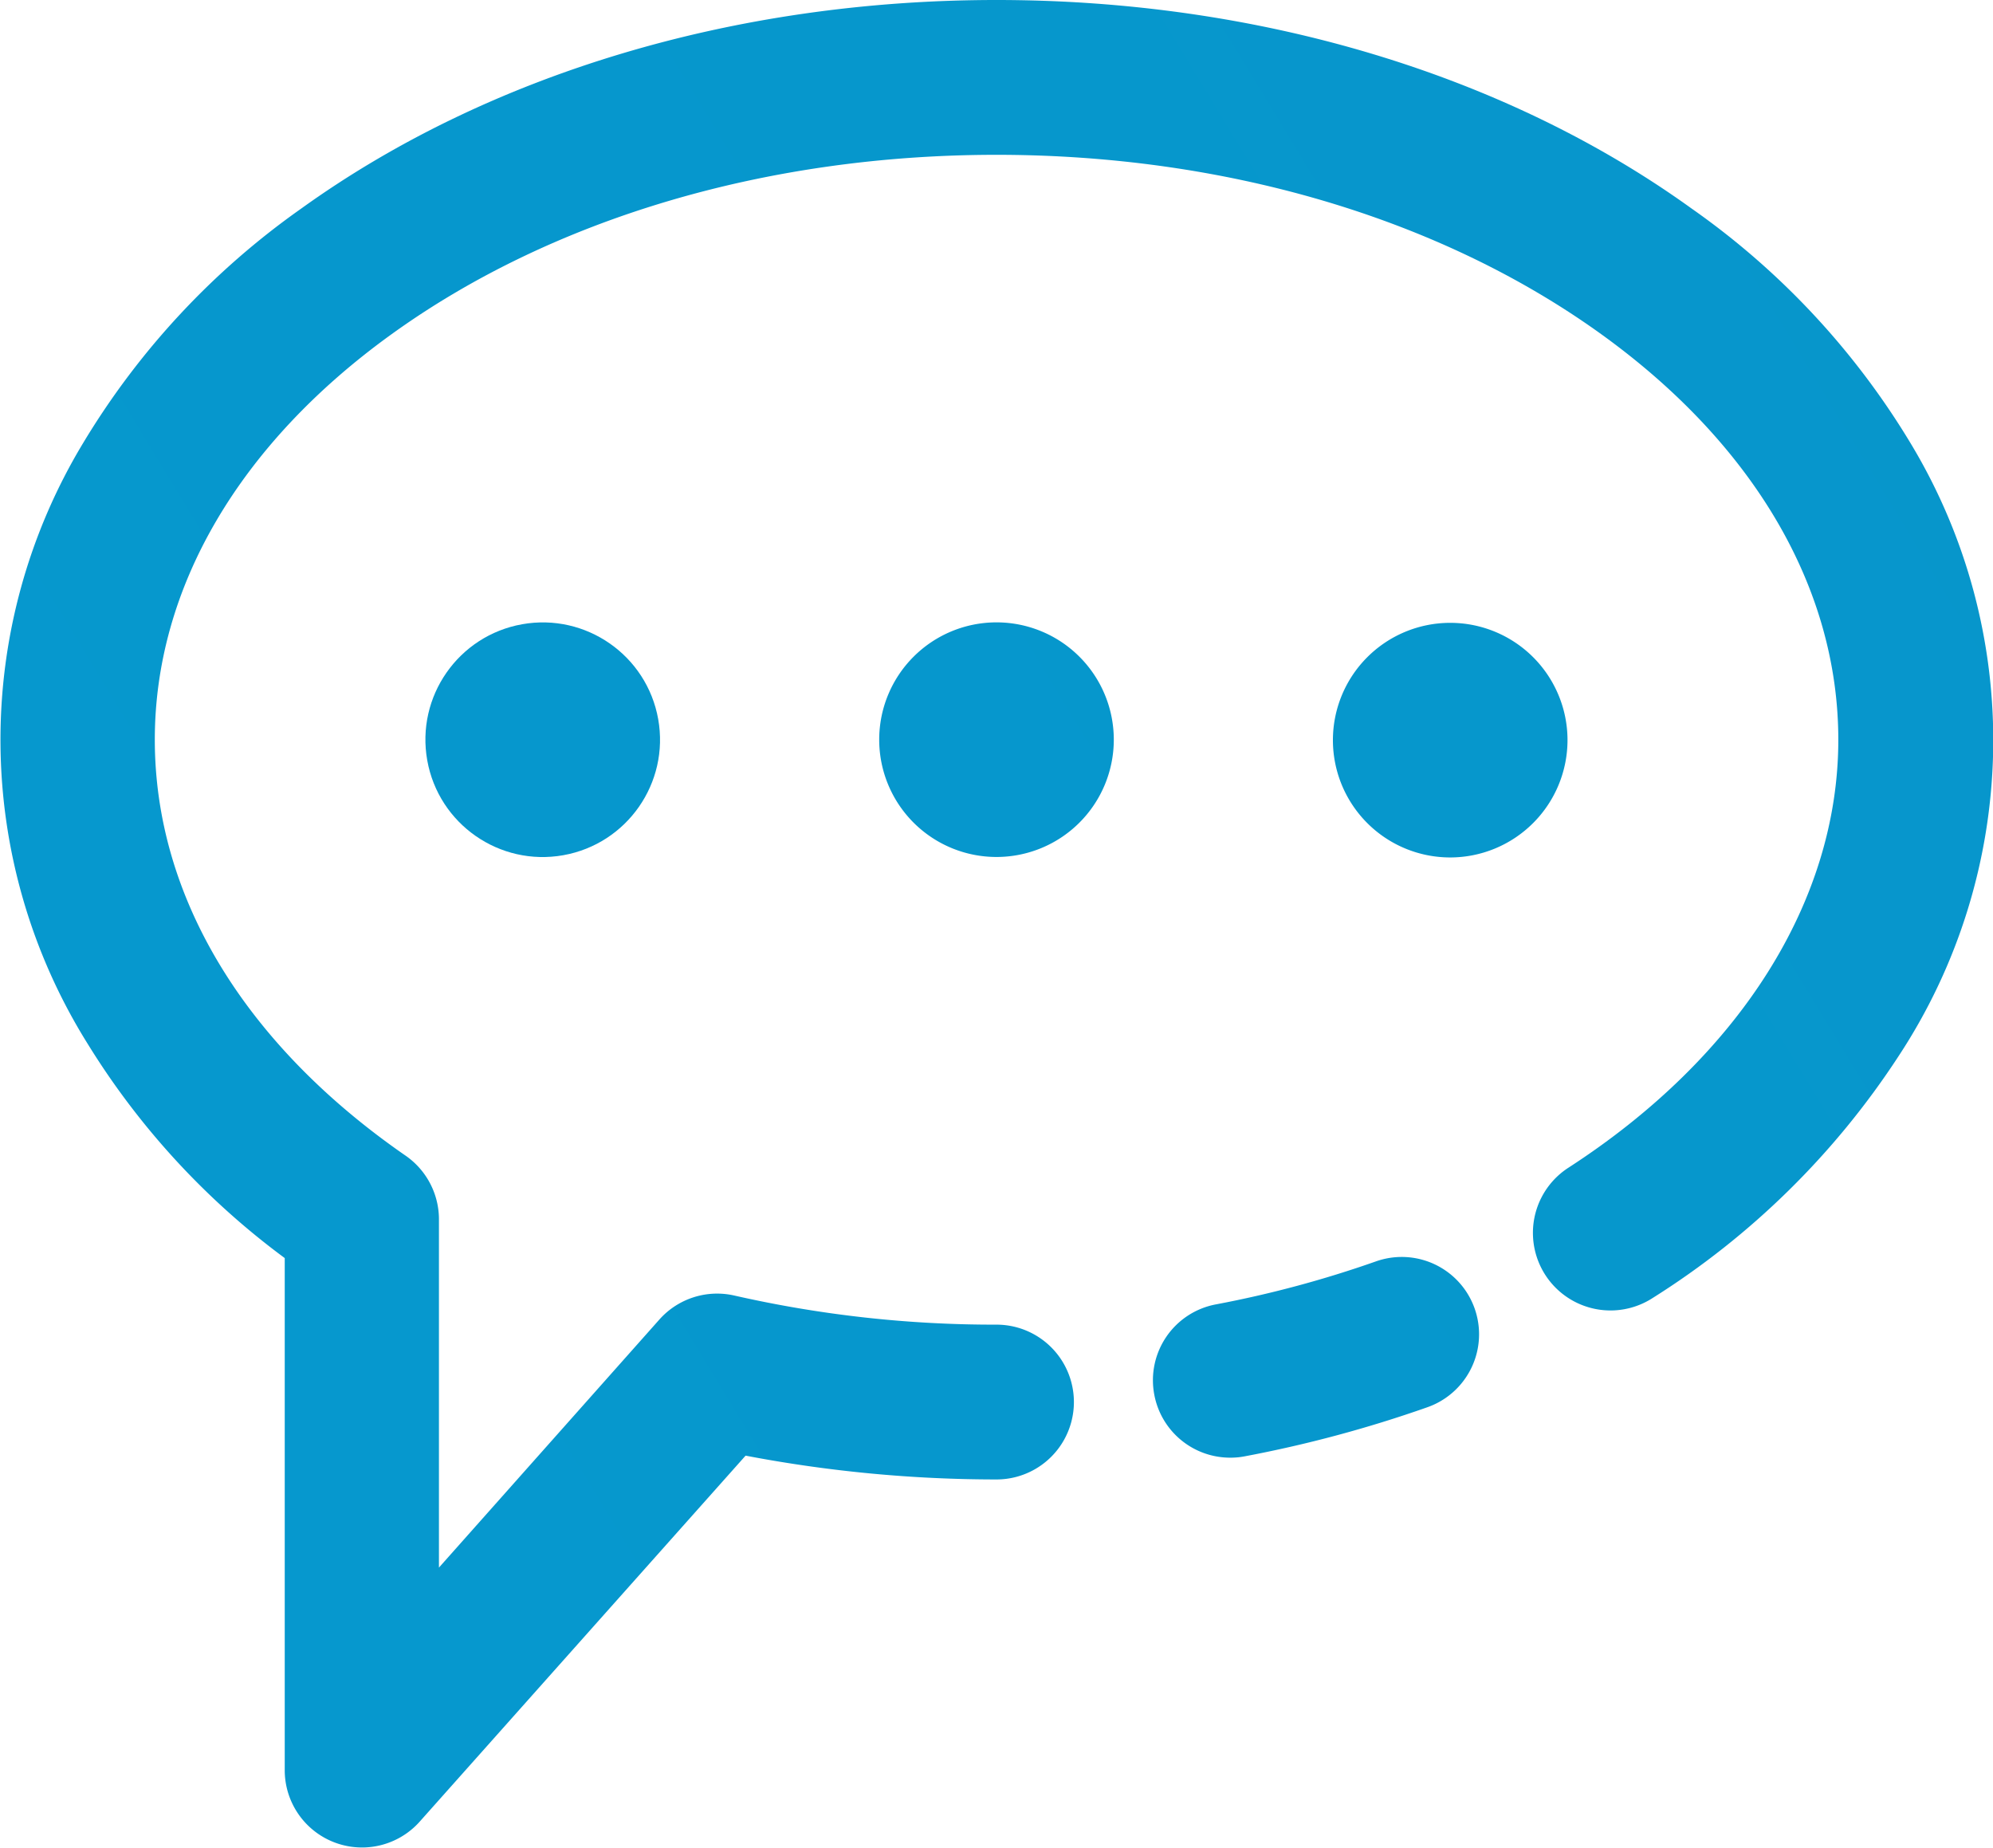 <?xml version="1.0" encoding="UTF-8"?> <svg xmlns="http://www.w3.org/2000/svg" xmlns:xlink="http://www.w3.org/1999/xlink" width="167.36" height="155.19" viewBox="0 0 167.36 155.19"><defs><style>.cls-1{fill:url(#linear-gradient);}.cls-2{fill:url(#linear-gradient-2);}.cls-3{fill:url(#linear-gradient-3);}.cls-4{fill:url(#linear-gradient-4);}.cls-5{fill:url(#linear-gradient-5);}</style><linearGradient id="linear-gradient" x1="1223.52" y1="-629.88" x2="-812.49" y2="606.13" gradientUnits="userSpaceOnUse"><stop offset="0" stop-color="#0d89b9"></stop><stop offset="1" stop-color="#01a2dc"></stop></linearGradient><linearGradient id="linear-gradient-2" x1="1253.75" y1="-580.05" x2="-782.24" y2="655.94" xlink:href="#linear-gradient"></linearGradient><linearGradient id="linear-gradient-3" x1="1223.52" y1="-629.86" x2="-812.48" y2="606.14" xlink:href="#linear-gradient"></linearGradient><linearGradient id="linear-gradient-4" x1="1233.79" y1="-612.97" x2="-802.23" y2="623.04" xlink:href="#linear-gradient"></linearGradient><linearGradient id="linear-gradient-5" x1="1213.27" y1="-646.77" x2="-822.74" y2="589.24" gradientTransform="translate(11.63 -7.04) rotate(10.12)" xlink:href="#linear-gradient"></linearGradient></defs><g id="Layer_2" data-name="Layer 2"><g id="Layer_1-2" data-name="Layer 1"><path class="cls-1" d="M142.05,17.51C126.38,6.22,105.65,0,83.68,0S41,6.22,25.3,17.51A65.11,65.11,0,0,0,7,37.17a48.18,48.18,0,0,0,.4,50.54,64.3,64.3,0,0,0,16.51,17.93v43.05A6.49,6.49,0,0,0,35.21,153l27.4-30.77a112.3,112.3,0,0,0,21.07,2,6.5,6.5,0,0,0,0-13,98.5,98.5,0,0,1-22-2.44,6.49,6.49,0,0,0-6.3,2L36.86,131.63V102.32A6.51,6.51,0,0,0,34,97C20.47,87.62,13,75.24,13,62.11,13,49.4,20.06,37.3,32.9,28.05,46.38,18.34,64.41,13,83.68,13s37.3,5.35,50.78,15.06c12.84,9.25,19.91,21.35,19.91,34.06,0,13.51-8.26,26.61-22.66,35.93A6.5,6.5,0,0,0,138.77,109a67.59,67.59,0,0,0,20.67-20.33,48.25,48.25,0,0,0,1-51.45A65,65,0,0,0,142.05,17.51Z"></path><path class="cls-2" d="M96.93,117.11a6.48,6.48,0,0,0,6.37,5.29,6.19,6.19,0,0,0,1.21-.11,104.3,104.3,0,0,0,15.37-4.13,6.49,6.49,0,0,0-4.34-12.24,91.53,91.53,0,0,1-13.44,3.61A6.48,6.48,0,0,0,96.93,117.11Z"></path><path class="cls-3" d="M83.68,52.26a9.85,9.85,0,1,0,9.85,9.85A9.85,9.85,0,0,0,83.68,52.26Z"></path><path class="cls-4" d="M131.63,62.11A9.85,9.85,0,1,0,121.77,72,9.86,9.86,0,0,0,131.63,62.11Z"></path><circle class="cls-5" cx="45.58" cy="62.11" r="9.85" transform="translate(-10.21 8.98) rotate(-10.12)"></circle></g></g></svg> 